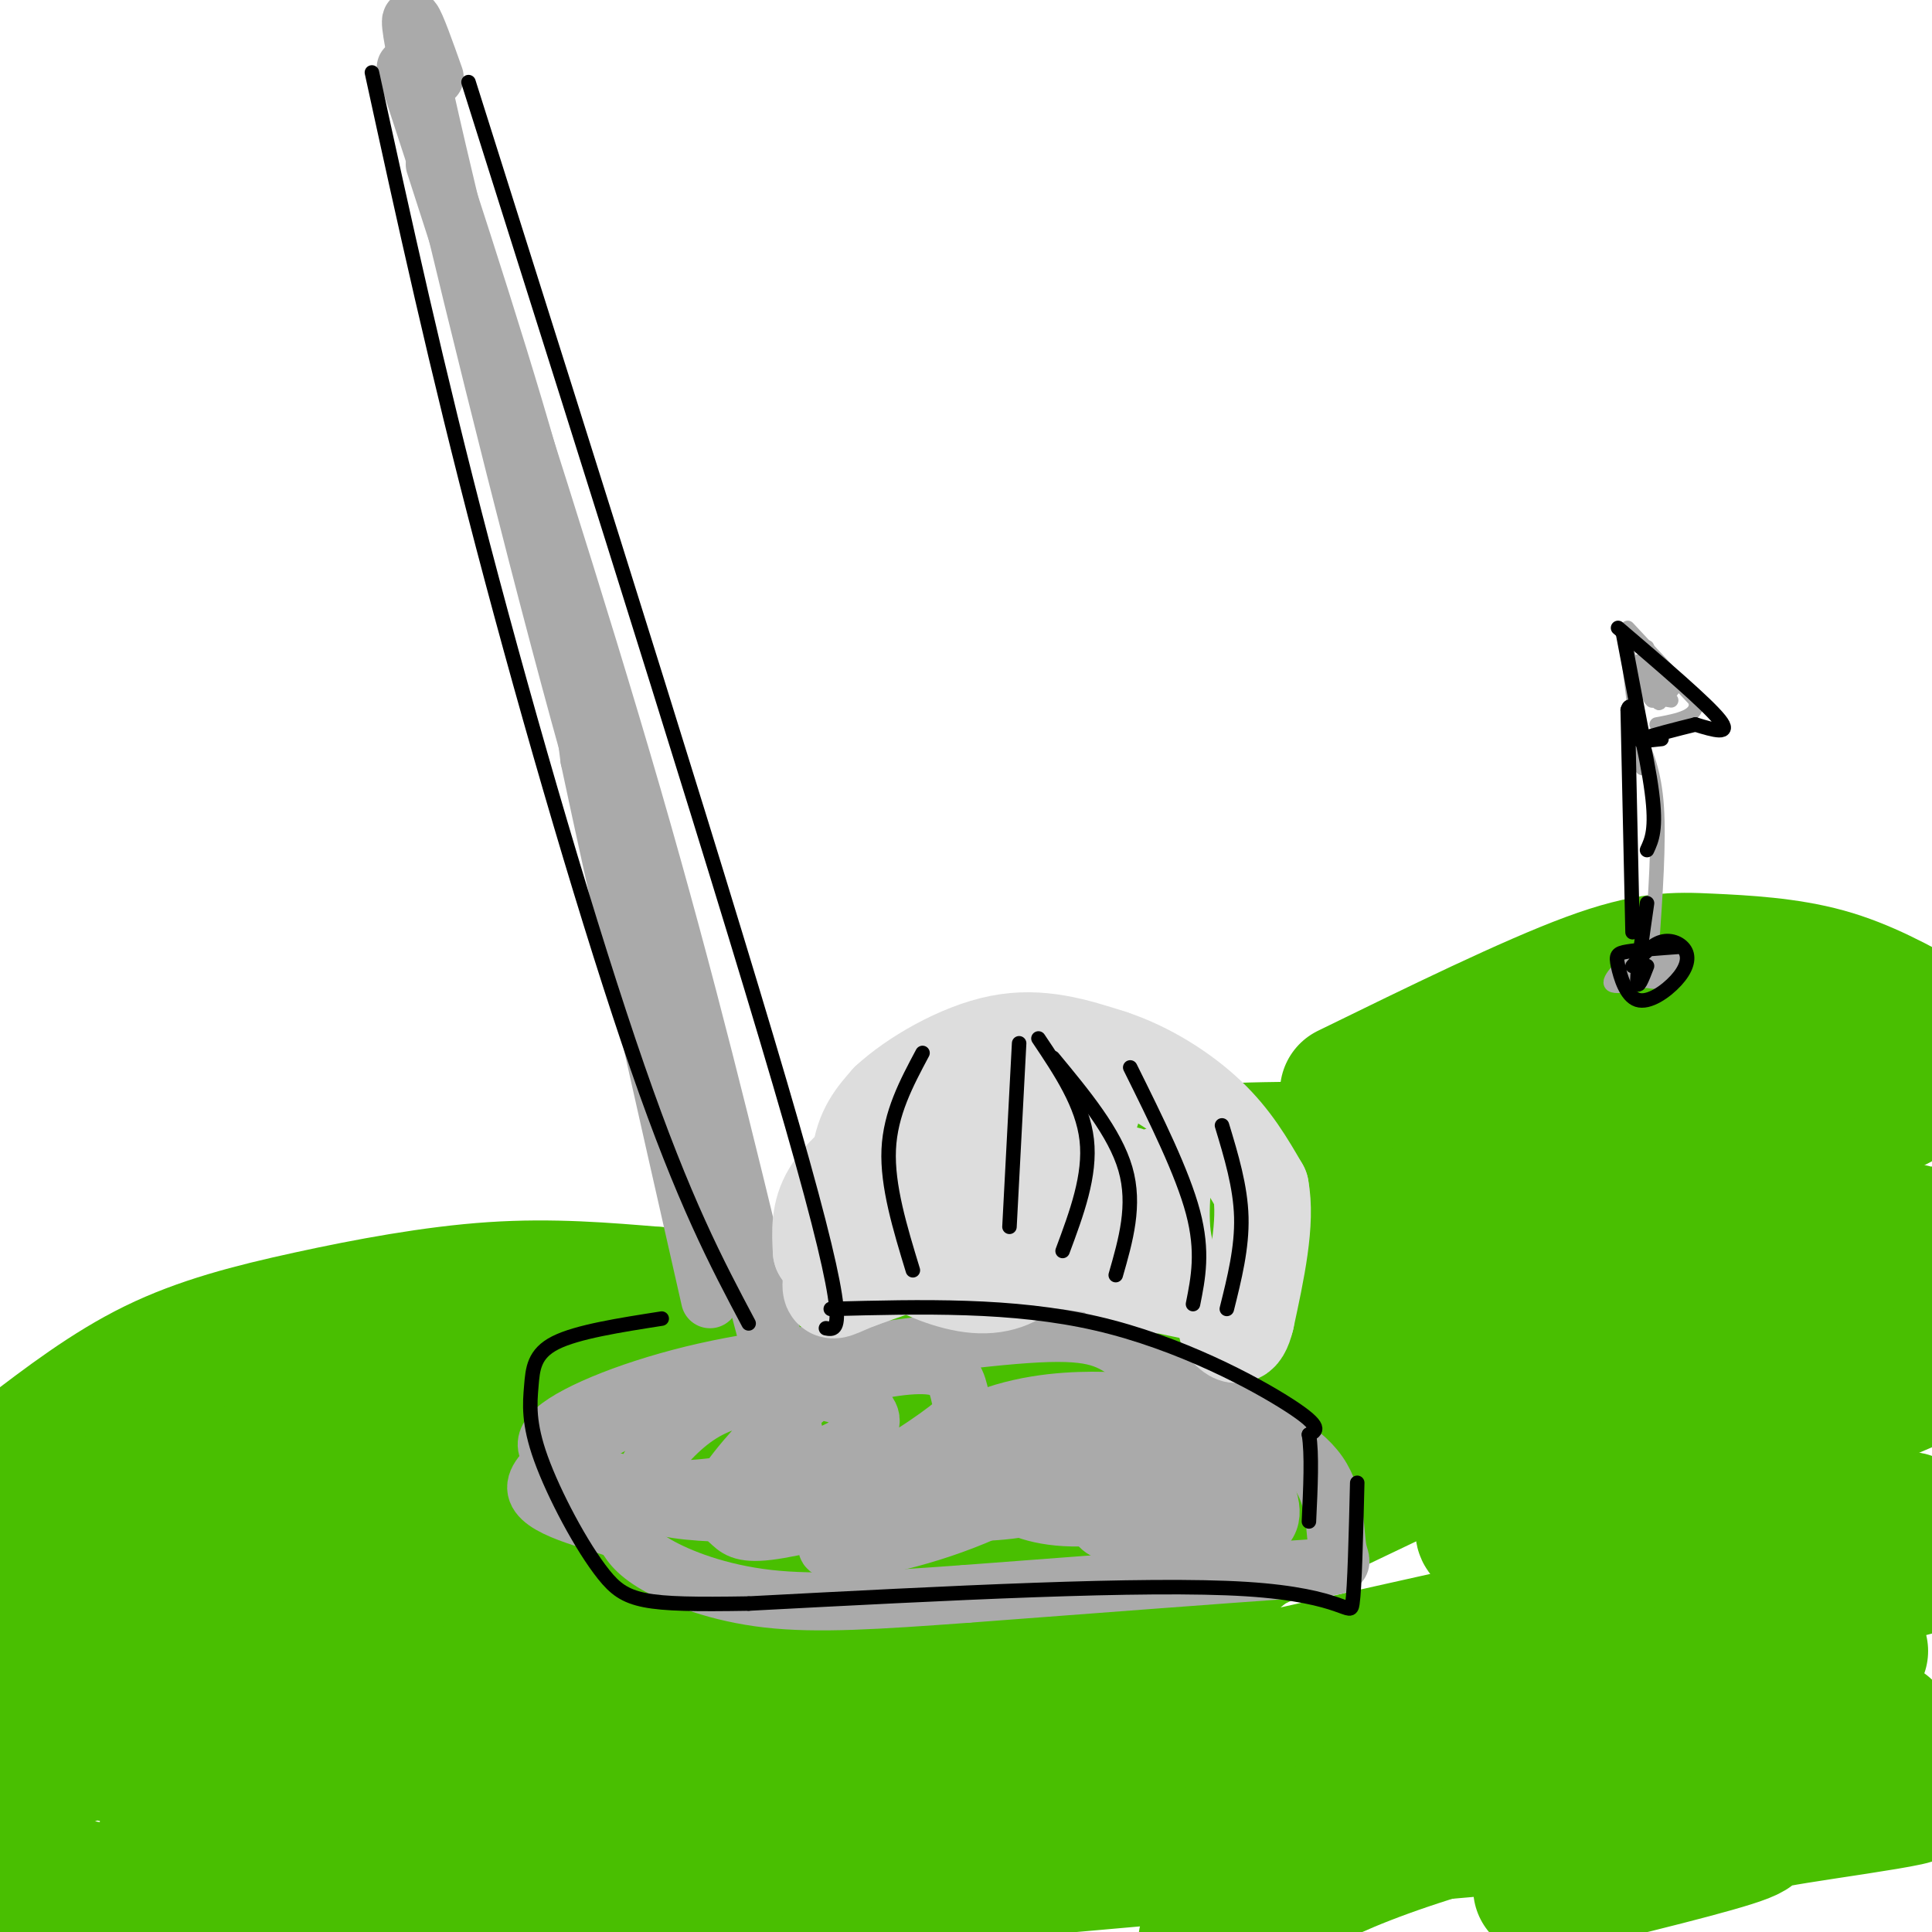 <svg viewBox='0 0 400 400' version='1.1' xmlns='http://www.w3.org/2000/svg' xmlns:xlink='http://www.w3.org/1999/xlink'><g fill='none' stroke='rgb(73,191,1)' stroke-width='28' stroke-linecap='round' stroke-linejoin='round'><path d='M5,301c8.720,-6.661 17.440,-13.321 27,-18c9.560,-4.679 19.958,-7.375 32,-10c12.042,-2.625 25.726,-5.179 38,-6c12.274,-0.821 23.137,0.089 34,1'/><path d='M136,268c17.060,1.607 42.708,5.125 58,9c15.292,3.875 20.226,8.107 24,12c3.774,3.893 6.387,7.446 9,11'/><path d='M173,260c17.262,-6.601 34.524,-13.202 49,-17c14.476,-3.798 26.167,-4.792 43,-5c16.833,-0.208 38.810,0.369 54,3c15.190,2.631 23.595,7.315 32,12'/><path d='M351,253c7.333,3.500 9.667,6.250 12,9'/><path d='M279,226c18.887,-9.238 37.774,-18.476 50,-23c12.226,-4.524 17.792,-4.333 25,-4c7.208,0.333 16.060,0.810 24,3c7.940,2.190 14.970,6.095 22,10'/><path d='M376,223c5.089,1.111 10.178,2.222 7,1c-3.178,-1.222 -14.622,-4.778 -24,-6c-9.378,-1.222 -16.689,-0.111 -24,1'/><path d='M335,219c10.317,0.834 48.110,2.420 50,5c1.890,2.580 -32.122,6.156 -32,6c0.122,-0.156 34.379,-4.042 40,-3c5.621,1.042 -17.394,7.012 -26,8c-8.606,0.988 -2.803,-3.006 3,-7'/><path d='M370,228c1.349,-2.535 3.220,-5.373 -4,-6c-7.220,-0.627 -23.532,0.956 -31,1c-7.468,0.044 -6.090,-1.451 -37,10c-30.910,11.451 -94.106,35.847 -76,31c18.106,-4.847 117.513,-38.938 102,-32c-15.513,6.938 -145.946,54.907 -188,68c-42.054,13.093 4.270,-8.688 31,-21c26.730,-12.312 33.865,-15.156 41,-18'/><path d='M208,261c14.472,-5.969 30.152,-11.891 15,-5c-15.152,6.891 -61.136,26.594 -93,39c-31.864,12.406 -49.610,17.513 -59,20c-9.390,2.487 -10.426,2.354 -12,2c-1.574,-0.354 -3.687,-0.929 -4,-4c-0.313,-3.071 1.174,-8.638 18,-19c16.826,-10.362 48.992,-25.521 35,-22c-13.992,3.521 -74.140,25.720 -86,31c-11.860,5.280 24.570,-6.360 61,-18'/><path d='M83,285c-4.667,5.500 -46.833,28.250 -89,51'/><path d='M31,326c61.326,-25.483 122.653,-50.966 108,-37c-14.653,13.966 -105.284,67.383 -110,74c-4.716,6.617 76.485,-33.564 133,-58c56.515,-24.436 88.344,-33.127 82,-27c-6.344,6.127 -50.862,27.073 -90,49c-39.138,21.927 -72.897,44.836 -61,43c11.897,-1.836 69.448,-28.418 127,-55'/><path d='M220,315c40.464,-17.623 78.123,-34.181 96,-42c17.877,-7.819 15.971,-6.900 20,-10c4.029,-3.100 13.992,-10.217 9,-10c-4.992,0.217 -24.939,7.770 -48,19c-23.061,11.230 -49.237,26.137 -71,40c-21.763,13.863 -39.114,26.682 -46,33c-6.886,6.318 -3.306,6.133 -14,13c-10.694,6.867 -35.662,20.784 0,5c35.662,-15.784 131.953,-61.270 176,-83c44.047,-21.730 35.851,-19.706 37,-21c1.149,-1.294 11.645,-5.908 3,-5c-8.645,0.908 -36.431,7.336 -57,14c-20.569,6.664 -33.923,13.563 -56,26c-22.077,12.437 -52.879,30.410 -40,28c12.879,-2.410 69.440,-25.205 126,-48'/><path d='M355,274c30.000,-11.500 42.000,-16.250 54,-21'/><path d='M396,255c-19.533,6.315 -39.066,12.629 -59,21c-19.934,8.371 -40.269,18.797 -54,27c-13.731,8.203 -20.859,14.183 -28,20c-7.141,5.817 -14.296,11.470 -15,15c-0.704,3.530 5.042,4.936 -1,9c-6.042,4.064 -23.874,10.786 13,3c36.874,-7.786 128.452,-30.081 123,-23c-5.452,7.081 -107.936,43.537 -109,51c-1.064,7.463 99.290,-14.068 120,-19c20.710,-4.932 -38.226,6.734 -73,16c-34.774,9.266 -45.387,16.133 -56,23'/><path d='M257,398c-10.167,4.500 -7.583,4.250 -5,4'/><path d='M319,391c18.332,-4.450 36.665,-8.901 42,-11c5.335,-2.099 -2.327,-1.848 11,-4c13.327,-2.152 47.642,-6.707 0,-3c-47.642,3.707 -177.242,15.677 -231,20c-53.758,4.323 -31.673,1.001 -27,-1c4.673,-2.001 -8.066,-2.680 -17,-5c-8.934,-2.320 -14.061,-6.281 -12,-9c2.061,-2.719 11.312,-4.195 9,-6c-2.312,-1.805 -16.187,-3.937 32,-2c48.187,1.937 158.435,7.945 181,8c22.565,0.055 -42.553,-5.841 -99,-7c-56.447,-1.159 -104.224,2.421 -152,6'/><path d='M56,377c-28.112,1.482 -22.392,2.187 -17,1c5.392,-1.187 10.454,-4.267 34,-7c23.546,-2.733 65.574,-5.119 95,-6c29.426,-0.881 46.250,-0.258 74,0c27.750,0.258 66.428,0.152 35,5c-31.428,4.848 -132.961,14.651 -188,19c-55.039,4.349 -63.582,3.242 -71,2c-7.418,-1.242 -13.709,-2.621 -20,-4'/><path d='M2,369c12.053,-5.007 24.107,-10.014 51,-14c26.893,-3.986 68.627,-6.953 101,-8c32.373,-1.047 55.385,-0.176 76,1c20.615,1.176 38.832,2.656 32,5c-6.832,2.344 -38.712,5.551 -77,8c-38.288,2.449 -82.982,4.141 -106,5c-23.018,0.859 -24.358,0.886 -34,0c-9.642,-0.886 -27.586,-2.685 -32,-6c-4.414,-3.315 4.704,-8.146 4,-9c-0.704,-0.854 -11.228,2.270 15,-8c26.228,-10.270 89.208,-33.934 92,-36c2.792,-2.066 -54.604,17.467 -112,37'/><path d='M12,344c-1.819,-3.160 49.634,-29.561 69,-41c19.366,-11.439 6.643,-7.915 -17,1c-23.643,8.915 -58.208,23.220 -62,23c-3.792,-0.220 23.190,-14.966 31,-20c7.810,-5.034 -3.551,-0.355 -9,3c-5.449,3.355 -4.985,5.387 -2,7c2.985,1.613 8.493,2.806 14,4'/><path d='M326,244c-9.255,1.612 -18.510,3.223 -37,8c-18.490,4.777 -46.214,12.719 -29,11c17.214,-1.719 79.368,-13.100 89,-12c9.632,1.100 -33.257,14.680 -56,25c-22.743,10.320 -25.341,17.380 -24,20c1.341,2.620 6.622,0.799 6,2c-0.622,1.201 -7.146,5.425 16,-1c23.146,-6.425 75.962,-23.499 87,-26c11.038,-2.501 -19.704,9.571 -38,19c-18.296,9.429 -24.148,16.214 -30,23'/><path d='M310,313c-5.060,4.643 -2.708,4.750 0,5c2.708,0.250 5.774,0.643 21,-5c15.226,-5.643 42.613,-17.321 70,-29'/><path d='M397,284c-18.085,5.564 -36.170,11.127 -50,18c-13.830,6.873 -23.406,15.055 -27,19c-3.594,3.945 -1.205,3.655 -4,6c-2.795,2.345 -10.775,7.327 11,3c21.775,-4.327 73.304,-17.964 68,-15c-5.304,2.964 -67.441,22.529 -69,25c-1.559,2.471 57.458,-12.152 69,-15c11.542,-2.848 -24.393,6.079 -42,12c-17.607,5.921 -16.888,8.834 -16,10c0.888,1.166 1.944,0.583 3,0'/><path d='M340,347c11.694,-2.690 39.429,-9.416 43,-11c3.571,-1.584 -17.024,1.973 -31,6c-13.976,4.027 -21.335,8.525 -24,11c-2.665,2.475 -0.638,2.927 11,0c11.638,-2.927 32.885,-9.234 35,-11c2.115,-1.766 -14.903,1.010 -30,6c-15.097,4.990 -28.273,12.193 -24,12c4.273,-0.193 25.997,-7.783 37,-12c11.003,-4.217 11.287,-5.062 11,-6c-0.287,-0.938 -1.143,-1.969 -2,-3'/><path d='M366,339c-17.490,6.292 -60.214,23.522 -55,24c5.214,0.478 58.365,-15.794 71,-20c12.635,-4.206 -15.247,3.656 -30,9c-14.753,5.344 -16.376,8.172 -18,11'/></g>
<g fill='none' stroke='rgb(170,170,170)' stroke-width='12' stroke-linecap='round' stroke-linejoin='round'><path d='M84,14c10.833,33.083 21.667,66.167 28,90c6.333,23.833 8.167,38.417 10,53'/><path d='M122,157c5.833,27.500 15.417,69.750 25,112'/><path d='M90,16c-3.889,-10.956 -7.778,-21.911 -2,4c5.778,25.911 21.222,88.689 32,128c10.778,39.311 16.889,55.156 23,71'/><path d='M143,219c8.000,27.333 16.500,60.167 25,93'/><path d='M90,34c14.833,45.917 29.667,91.833 41,131c11.333,39.167 19.167,71.583 27,104'/><path d='M158,269c6.000,24.333 7.500,33.167 9,42'/><path d='M166,282c19.956,-2.844 39.911,-5.689 51,-6c11.089,-0.311 13.311,1.911 18,5c4.689,3.089 11.844,7.044 19,11'/><path d='M254,292c7.054,3.724 15.190,7.534 19,13c3.810,5.466 3.295,12.587 4,16c0.705,3.413 2.630,3.118 -10,4c-12.630,0.882 -39.815,2.941 -67,5'/><path d='M200,330c-18.357,1.333 -30.750,2.167 -41,1c-10.250,-1.167 -18.357,-4.333 -23,-7c-4.643,-2.667 -5.821,-4.833 -7,-7'/><path d='M129,317c-6.111,-2.333 -17.889,-4.667 -18,-9c-0.111,-4.333 11.444,-10.667 23,-17'/><path d='M134,291c10.500,-4.500 25.250,-7.250 40,-10'/><path d='M174,281c1.748,-1.480 -13.882,-0.180 -28,3c-14.118,3.180 -26.724,8.241 -31,12c-4.276,3.759 -0.222,6.217 4,8c4.222,1.783 8.611,2.892 13,4'/><path d='M132,308c5.620,0.725 13.169,0.539 21,-1c7.831,-1.539 15.942,-4.430 21,-7c5.058,-2.570 7.063,-4.820 6,-7c-1.063,-2.180 -5.194,-4.290 -10,-5c-4.806,-0.710 -10.287,-0.021 -15,1c-4.713,1.021 -8.659,2.372 -13,6c-4.341,3.628 -9.079,9.532 -9,13c0.079,3.468 4.975,4.499 12,5c7.025,0.501 16.180,0.472 26,-3c9.820,-3.472 20.304,-10.386 25,-14c4.696,-3.614 3.605,-3.927 3,-6c-0.605,-2.073 -0.724,-5.906 -5,-7c-4.276,-1.094 -12.708,0.552 -18,2c-5.292,1.448 -7.443,2.697 -12,7c-4.557,4.303 -11.520,11.658 -14,16c-2.480,4.342 -0.475,5.669 1,7c1.475,1.331 2.422,2.666 8,2c5.578,-0.666 15.789,-3.333 26,-6'/><path d='M185,311c14.736,-4.637 38.575,-13.231 38,-13c-0.575,0.231 -25.563,9.287 -39,15c-13.437,5.713 -15.323,8.085 -10,8c5.323,-0.085 17.854,-2.625 30,-8c12.146,-5.375 23.908,-13.583 28,-18c4.092,-4.417 0.514,-5.041 -6,-5c-6.514,0.041 -15.964,0.749 -25,5c-9.036,4.251 -17.659,12.045 -20,16c-2.341,3.955 1.599,4.070 9,3c7.401,-1.070 18.262,-3.327 27,-6c8.738,-2.673 15.354,-5.764 18,-8c2.646,-2.236 1.323,-3.618 0,-5'/><path d='M235,295c-4.174,-1.448 -14.608,-2.569 -23,0c-8.392,2.569 -14.741,8.828 -17,12c-2.259,3.172 -0.428,3.258 1,4c1.428,0.742 2.454,2.141 8,2c5.546,-0.141 15.612,-1.823 22,-4c6.388,-2.177 9.099,-4.848 11,-7c1.901,-2.152 2.994,-3.785 4,-6c1.006,-2.215 1.926,-5.010 -3,-5c-4.926,0.010 -15.699,2.827 -22,6c-6.301,3.173 -8.130,6.703 -9,9c-0.870,2.297 -0.782,3.361 2,5c2.782,1.639 8.259,3.854 18,3c9.741,-0.854 23.745,-4.775 29,-7c5.255,-2.225 1.761,-2.753 -1,-4c-2.761,-1.247 -4.789,-3.213 -9,-3c-4.211,0.213 -10.606,2.607 -17,5'/><path d='M229,305c-3.314,2.917 -3.099,7.710 -2,10c1.099,2.290 3.081,2.078 5,3c1.919,0.922 3.775,2.978 8,2c4.225,-0.978 10.817,-4.990 14,-8c3.183,-3.010 2.955,-5.016 3,-7c0.045,-1.984 0.362,-3.944 -5,-2c-5.362,1.944 -16.402,7.793 -18,12c-1.598,4.207 6.245,6.771 13,6c6.755,-0.771 12.423,-4.876 14,-8c1.577,-3.124 -0.937,-5.268 -5,-5c-4.063,0.268 -9.677,2.948 -13,5c-3.323,2.052 -4.356,3.475 -2,5c2.356,1.525 8.102,3.150 12,3c3.898,-0.150 5.949,-2.075 8,-4'/><path d='M261,317c1.799,-1.407 2.297,-2.923 2,-5c-0.297,-2.077 -1.388,-4.713 -5,-3c-3.612,1.713 -9.746,7.775 -10,10c-0.254,2.225 5.373,0.612 11,-1'/></g>
<g fill='none' stroke='rgb(170,170,170)' stroke-width='3' stroke-linecap='round' stroke-linejoin='round'><path d='M339,152c1.750,3.833 3.500,7.667 4,15c0.500,7.333 -0.250,18.167 -1,29'/><path d='M342,196c-0.167,5.333 -0.083,4.167 0,3'/><path d='M339,197c-3.429,3.208 -6.857,6.417 -5,7c1.857,0.583 9.000,-1.458 12,-3c3.000,-1.542 1.857,-2.583 0,-3c-1.857,-0.417 -4.429,-0.208 -7,0'/><path d='M339,198c-1.758,0.800 -2.653,2.800 -1,4c1.653,1.200 5.855,1.601 8,1c2.145,-0.601 2.235,-2.202 0,-3c-2.235,-0.798 -6.794,-0.792 -9,0c-2.206,0.792 -2.059,2.369 -1,3c1.059,0.631 3.029,0.315 5,0'/><path d='M337,135c0.000,0.000 3.000,24.000 3,24'/><path d='M337,130c0.000,0.000 14.000,15.000 14,15'/><path d='M351,145c1.000,3.333 -3.500,4.167 -8,5'/><path d='M341,134c0.881,5.815 1.762,11.631 1,11c-0.762,-0.631 -3.167,-7.708 -3,-8c0.167,-0.292 2.905,6.202 4,8c1.095,1.798 0.548,-1.101 0,-4'/><path d='M343,141c0.660,0.057 2.311,2.201 3,2c0.689,-0.201 0.416,-2.746 -1,-3c-1.416,-0.254 -3.976,1.785 -4,3c-0.024,1.215 2.488,1.608 5,2'/></g>
<g fill='none' stroke='rgb(221,221,221)' stroke-width='20' stroke-linecap='round' stroke-linejoin='round'><path d='M180,264c-1.333,-9.000 -2.667,-18.000 -2,-24c0.667,-6.000 3.333,-9.000 6,-12'/><path d='M184,228c5.022,-4.667 14.578,-10.333 23,-12c8.422,-1.667 15.711,0.667 23,3'/><path d='M230,219c7.533,2.467 14.867,7.133 20,12c5.133,4.867 8.067,9.933 11,15'/><path d='M261,246c1.333,7.000 -0.833,17.000 -3,27'/><path d='M258,273c-1.167,4.833 -2.583,3.417 -4,2'/><path d='M226,230c-2.228,-2.294 -4.455,-4.589 -10,-4c-5.545,0.589 -14.407,4.061 -18,9c-3.593,4.939 -1.917,11.343 2,15c3.917,3.657 10.075,4.565 15,4c4.925,-0.565 8.615,-2.604 10,-6c1.385,-3.396 0.463,-8.148 0,-11c-0.463,-2.852 -0.469,-3.805 -4,-6c-3.531,-2.195 -10.587,-5.632 -16,-4c-5.413,1.632 -9.183,8.334 -11,12c-1.817,3.666 -1.682,4.295 -1,7c0.682,2.705 1.909,7.487 5,10c3.091,2.513 8.045,2.756 13,3'/><path d='M211,259c3.452,0.468 5.580,0.137 8,-2c2.420,-2.137 5.130,-6.079 4,-10c-1.130,-3.921 -6.102,-7.820 -11,-9c-4.898,-1.180 -9.724,0.360 -14,4c-4.276,3.640 -8.004,9.380 -8,13c0.004,3.620 3.740,5.118 8,5c4.260,-0.118 9.043,-1.854 13,-3c3.957,-1.146 7.088,-1.701 3,-3c-4.088,-1.299 -15.395,-3.340 -21,-3c-5.605,0.340 -5.509,3.063 -6,5c-0.491,1.937 -1.568,3.088 1,5c2.568,1.912 8.781,4.585 14,5c5.219,0.415 9.444,-1.427 12,-5c2.556,-3.573 3.445,-8.878 2,-12c-1.445,-3.122 -5.222,-4.061 -9,-5'/><path d='M207,244c-4.514,0.354 -11.301,3.738 -15,6c-3.699,2.262 -4.312,3.401 -5,5c-0.688,1.599 -1.450,3.657 2,4c3.450,0.343 11.112,-1.030 18,-4c6.888,-2.970 13.001,-7.538 18,-10c4.999,-2.462 8.884,-2.817 11,0c2.116,2.817 2.462,8.805 3,9c0.538,0.195 1.269,-5.402 2,-11'/><path d='M241,243c-0.167,1.905 -1.583,12.167 1,18c2.583,5.833 9.167,7.238 8,7c-1.167,-0.238 -10.083,-2.119 -19,-4'/><path d='M231,264c-0.369,0.310 8.208,3.083 7,2c-1.208,-1.083 -12.202,-6.024 -20,-8c-7.798,-1.976 -12.399,-0.988 -17,0'/><path d='M201,258c-6.667,1.167 -14.833,4.083 -23,7'/><path d='M178,265c-5.000,1.889 -6.000,3.111 -6,1c0.000,-2.111 1.000,-7.556 2,-13'/><path d='M174,253c2.119,-5.226 6.417,-11.792 6,-13c-0.417,-1.208 -5.548,2.940 -8,7c-2.452,4.060 -2.226,8.030 -2,12'/><path d='M170,259c4.833,2.000 17.917,1.000 31,0'/><path d='M201,259c10.667,0.667 21.833,2.333 33,4'/></g>
<g fill='none' stroke='rgb(0,0,0)' stroke-width='3' stroke-linecap='round' stroke-linejoin='round'><path d='M191,218c-3.333,6.250 -6.667,12.500 -7,20c-0.333,7.500 2.333,16.250 5,25'/><path d='M211,216c0.000,0.000 -2.000,38.000 -2,38'/><path d='M215,215c4.583,6.833 9.167,13.667 10,21c0.833,7.333 -2.083,15.167 -5,23'/><path d='M218,219c6.417,7.750 12.833,15.500 15,23c2.167,7.500 0.083,14.750 -2,22'/><path d='M234,221c5.417,10.917 10.833,21.833 13,30c2.167,8.167 1.083,13.583 0,19'/><path d='M253,233c1.917,6.333 3.833,12.667 4,19c0.167,6.333 -1.417,12.667 -3,19'/><path d='M172,271c18.867,-0.489 37.733,-0.978 55,3c17.267,3.978 32.933,12.422 40,17c7.067,4.578 5.533,5.289 4,6'/><path d='M271,297c0.667,4.000 0.333,11.000 0,18'/><path d='M281,307c-0.267,10.956 -0.533,21.911 -1,25c-0.467,3.089 -1.133,-1.689 -22,-3c-20.867,-1.311 -61.933,0.844 -103,3'/><path d='M155,332c-21.975,0.352 -25.413,-0.268 -30,-6c-4.587,-5.732 -10.322,-16.578 -13,-24c-2.678,-7.422 -2.298,-11.421 -2,-15c0.298,-3.579 0.514,-6.737 5,-9c4.486,-2.263 13.243,-3.632 22,-5'/><path d='M97,17c27.333,86.500 54.667,173.000 67,216c12.333,43.000 9.667,42.500 7,42'/><path d='M77,15c6.667,30.556 13.333,61.111 23,98c9.667,36.889 22.333,80.111 32,108c9.667,27.889 16.333,40.444 23,53'/><path d='M348,196c-4.360,0.317 -8.720,0.633 -11,1c-2.280,0.367 -2.482,0.784 -2,3c0.482,2.216 1.646,6.229 4,7c2.354,0.771 5.899,-1.701 8,-4c2.101,-2.299 2.758,-4.427 2,-6c-0.758,-1.573 -2.931,-2.592 -5,-2c-2.069,0.592 -4.035,2.796 -6,5'/><path d='M341,187c-1.000,6.917 -2.000,13.833 -2,16c0.000,2.167 1.000,-0.417 2,-3'/><path d='M338,193c0.000,0.000 -1.000,-46.000 -1,-46'/><path d='M337,147c1.000,-3.911 4.000,9.311 5,17c1.000,7.689 0.000,9.844 -1,12'/><path d='M335,130c9.167,7.833 18.333,15.667 21,19c2.667,3.333 -1.167,2.167 -5,1'/><path d='M351,150c-3.400,0.822 -9.400,2.378 -11,3c-1.600,0.622 1.200,0.311 4,0'/><path d='M336,131c0.000,0.000 4.000,21.000 4,21'/></g>
</svg>